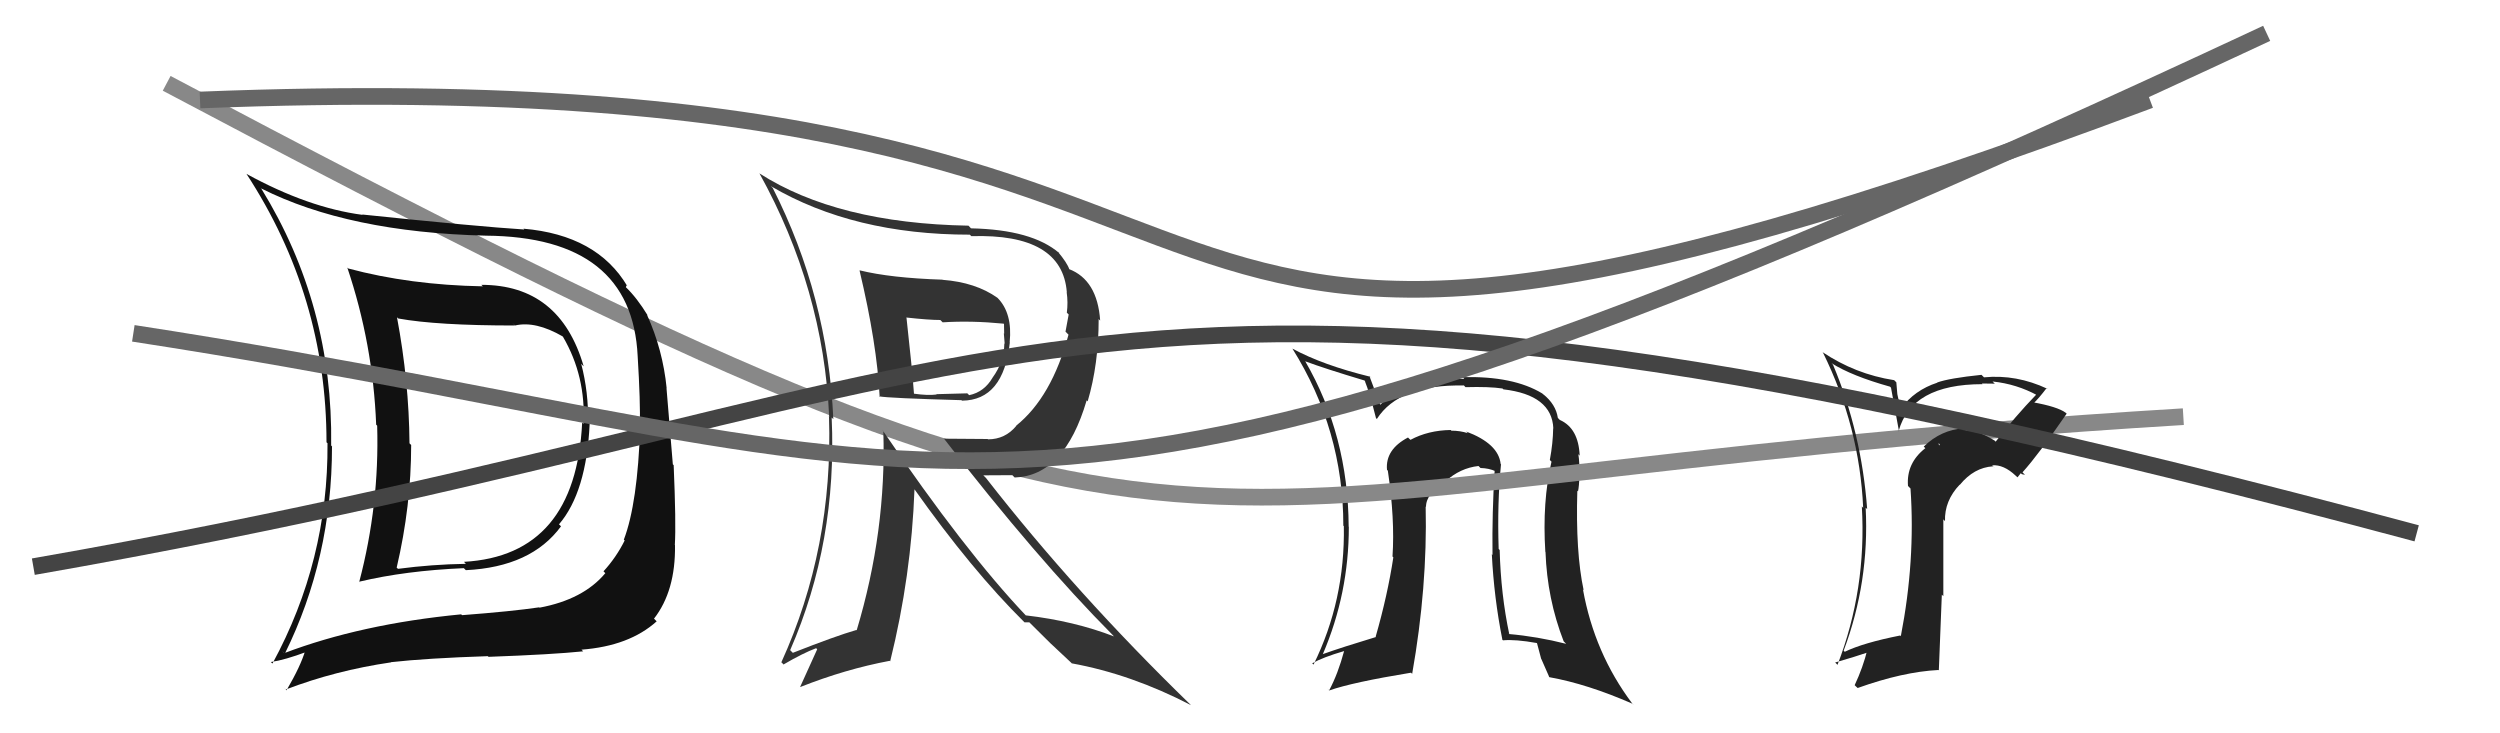 <svg xmlns="http://www.w3.org/2000/svg" width="150" height="44" viewBox="0,0,150,44"><path fill="#222" d="M90.12 27.93L90.13 27.94L90.04 27.84Q89.91 26.62 87.97 25.89L88.00 25.92L88.07 25.99Q87.61 25.84 87.08 25.84L87.09 25.85L87.04 25.80Q85.69 25.82 84.63 26.39L84.57 26.34L84.48 26.25Q83.11 26.97 83.22 28.19L83.23 28.20L83.27 28.24Q83.70 31.14 83.55 33.39L83.58 33.42L83.60 33.44Q83.26 35.69 82.54 38.20L82.71 38.37L82.56 38.22Q80.54 38.83 79.36 39.25L79.34 39.23L79.37 39.25Q80.93 35.61 80.93 31.61L80.91 31.58L80.92 31.59Q80.89 26.12 78.31 21.67L78.31 21.67L78.32 21.68Q79.47 22.11 81.87 22.83L81.96 22.93L81.89 22.86Q82.18 23.57 82.56 25.09L82.67 25.19L82.61 25.14Q83.95 23.05 87.83 23.13L87.81 23.10L87.93 23.23Q89.35 23.19 90.15 23.31L90.19 23.35L90.20 23.36Q93.12 23.70 93.20 25.71L93.11 25.62L93.19 25.70Q93.18 26.57 92.99 27.60L93.08 27.69L93.09 27.70Q92.53 30.11 92.72 33.11L92.78 33.17L92.73 33.12Q92.83 35.93 93.82 38.48L93.89 38.55L93.97 38.63Q92.24 38.19 90.52 38.04L90.50 38.01L90.56 38.07Q90.05 35.67 89.98 33.00L89.97 32.99L89.92 32.94Q89.83 30.19 90.06 27.86ZM90.11 38.35L90.18 38.42L90.18 38.42Q90.91 38.35 92.20 38.58L92.22 38.59L92.47 39.53L92.48 39.54Q92.72 40.08 92.95 40.61L92.92 40.59L92.96 40.63Q95.24 41.04 97.94 42.22L98.03 42.31L97.92 42.19Q95.67 39.19 94.98 35.38L94.97 35.36L95.02 35.42Q94.53 33.14 94.64 29.44L94.68 29.48L94.68 29.48Q94.74 29.24 94.78 28.44L94.78 28.44L94.76 28.42Q94.78 27.75 94.70 27.25L94.83 27.39L94.78 27.33Q94.71 25.70 93.60 25.20L93.55 25.16L93.47 25.07Q93.35 24.26 92.59 23.65L92.62 23.69L92.54 23.61Q90.80 22.55 87.76 22.63L87.94 22.82L87.86 22.73Q85.94 22.72 85.10 22.91L85.12 22.92L85.09 22.89Q83.77 23.37 82.82 24.28L82.78 24.24L82.80 24.26Q82.54 23.58 82.16 22.55L82.32 22.71L82.20 22.60Q79.38 21.91 77.55 20.92L77.69 21.05L77.54 20.91Q80.60 25.79 80.60 31.54L80.66 31.60L80.63 31.57Q80.71 36.03 78.81 39.88L78.79 39.85L78.73 39.80Q79.36 39.44 80.66 39.06L80.80 39.20L80.65 39.05Q80.28 40.43 79.75 41.42L79.64 41.31L79.75 41.43Q81.13 40.94 84.67 40.36L84.59 40.29L84.73 40.43Q85.65 35.22 85.54 30.39L85.45 30.30L85.56 30.41Q85.56 29.61 86.74 28.89L86.58 28.72L86.73 28.88Q87.61 28.08 88.71 27.96L88.86 28.11L88.83 28.08Q89.33 28.09 89.75 28.28L89.59 28.11L89.68 28.21Q89.52 30.75 89.55 33.30L89.51 33.25L89.51 33.26Q89.64 35.86 90.14 38.37Z"/><path d="M10 5 C76 40,65 29,131 25" stroke="#888" fill="none"/><path fill="#111" d="M28.98 17.19L28.90 17.11L28.97 17.18Q24.59 17.10 20.90 16.11L20.82 16.04L20.84 16.06Q22.38 20.64 22.57 25.48L22.62 25.53L22.63 25.54Q22.77 30.29 21.56 34.89L21.63 34.96L21.56 34.90Q24.33 34.24 27.83 34.09L27.94 34.20L27.95 34.21Q31.87 34.02 33.66 31.58L33.51 31.43L33.54 31.46Q35.19 29.53 35.38 25.42L35.36 25.40L35.28 25.32Q35.32 23.54 34.87 21.82L34.96 21.92L35.02 21.98Q33.60 17.09 28.88 17.09ZM16.91 39.04L17.04 39.17L17.09 39.22Q19.92 33.49 19.92 26.79L19.96 26.83L19.87 26.73Q19.99 18.32 15.68 11.32L15.62 11.25L15.68 11.31Q20.90 13.94 29.16 14.14L29.13 14.11L29.16 14.14Q37.92 14.21 38.26 21.37L38.33 21.44L38.26 21.37Q38.43 24.13 38.39 25.57L38.48 25.67L38.41 25.60Q38.26 30.21 37.43 32.38L37.44 32.39L37.48 32.43Q36.97 33.45 36.21 34.28L36.39 34.46L36.32 34.39Q35.00 35.97 32.37 36.46L32.36 36.45L32.35 36.44Q30.73 36.68 27.72 36.91L27.82 37.00L27.67 36.86Q21.66 37.44 17.05 39.19ZM34.93 39.02L34.96 39.05L34.89 38.98Q37.76 38.76 39.40 37.28L39.34 37.22L39.24 37.12Q40.54 35.45 40.50 32.71L40.51 32.72L40.49 32.70Q40.57 31.41 40.42 27.91L40.37 27.86L39.99 23.29L40.00 23.30Q39.77 20.98 38.82 18.89L38.89 18.95L38.87 18.94Q38.22 17.87 37.54 17.22L37.55 17.24L37.59 17.12L37.64 17.17Q35.82 14.10 31.40 13.72L31.43 13.74L31.46 13.77Q28.73 13.60 21.73 12.87L21.76 12.90L21.74 12.89Q18.49 12.46 14.80 10.44L14.88 10.52L14.78 10.42Q19.59 17.78 19.59 26.54L19.65 26.59L19.65 26.60Q19.70 33.65 16.35 39.81L16.28 39.75L16.26 39.72Q17.09 39.60 18.42 39.10L18.33 39.02L18.32 39.01Q18.06 39.93 17.19 41.42L17.02 41.24L17.15 41.37Q20.12 40.23 23.47 39.74L23.58 39.85L23.46 39.73Q25.62 39.49 29.27 39.37L29.23 39.33L29.31 39.41Q33.16 39.27 34.99 39.08ZM34.90 25.32L35.04 25.46L34.93 25.35Q34.54 33.33 27.84 33.71L27.86 33.73L27.95 33.83Q25.93 33.86 23.88 34.13L23.87 34.12L23.80 34.06Q24.67 30.35 24.67 26.70L24.64 26.67L24.57 26.60Q24.54 22.88 23.82 19.04L23.80 19.02L23.90 19.11Q26.21 19.53 30.89 19.53L30.74 19.37L30.90 19.53Q32.13 19.24 33.77 20.19L33.74 20.17L33.78 20.21Q35.16 22.57 35.01 25.43Z"/><path fill="#333" d="M51.58 16.22L51.60 16.25L51.57 16.22Q52.62 20.62 52.78 23.82L52.90 23.94L52.74 23.78Q53.31 23.89 57.68 24.01L57.70 24.02L57.72 24.04Q60.21 24.02 60.59 20.55L60.61 20.57L60.58 20.54Q60.76 18.79 59.85 17.87L59.87 17.89L59.85 17.87Q58.54 16.94 56.56 16.79L56.61 16.84L56.55 16.78Q53.44 16.68 51.58 16.22ZM52.95 25.82L52.91 25.78L53.00 25.86Q53.19 31.88 51.40 37.82L51.41 37.83L51.38 37.80Q50.16 38.15 47.57 39.17L47.58 39.18L47.41 39.01Q50.24 32.52 49.90 25.05L49.88 25.03L50.00 25.15Q49.67 17.78 46.36 11.27L46.27 11.19L46.27 11.18Q51.22 14.08 58.19 14.08L58.19 14.08L58.28 14.17Q63.74 14.00 64.01 17.54L64.09 17.62L64.00 17.53Q64.09 18.15 64.01 18.76L64.12 18.87L63.93 19.90L64.11 20.08Q63.10 23.83 60.97 25.54L60.98 25.55L60.98 25.55Q60.31 26.36 59.28 26.36L59.26 26.34L56.65 26.32L56.60 26.27Q62.22 33.53 66.75 38.09L66.84 38.19L66.85 38.19Q64.46 37.26 61.53 36.92L61.52 36.91L61.60 36.98Q57.89 33.08 52.98 25.85ZM61.55 37.43L61.47 37.34L61.76 37.34L63.14 38.71L63.01 38.58Q63.65 39.18 64.30 39.79L64.29 39.79L64.30 39.80Q67.88 40.45 71.46 42.31L71.48 42.33L71.43 42.28Q64.56 35.61 59.16 28.68L59.00 28.52L60.74 28.51L60.88 28.65Q63.87 28.55 65.20 24.02L65.24 24.06L65.26 24.08Q65.92 21.85 65.92 19.14L65.97 19.20L66.01 19.23Q65.84 16.79 64.13 16.14L64.21 16.21L64.16 16.16Q64.03 15.77 63.46 15.09L63.55 15.17L63.55 15.18Q61.92 13.78 58.27 13.70L58.26 13.70L58.11 13.54Q50.24 13.40 45.56 10.40L45.55 10.38L45.56 10.39Q49.41 17.33 49.75 25.02L49.68 24.94L49.74 25.00Q50.00 32.88 46.88 39.74L46.93 39.78L47.01 39.87Q48.17 39.19 48.97 38.89L49.03 38.96L48.01 41.21L48.02 41.22Q50.72 40.15 53.38 39.65L53.47 39.74L53.41 39.68Q54.68 34.56 54.87 29.34L54.91 29.38L54.82 29.29Q58.31 34.22 61.47 37.34ZM60.32 19.52L60.24 19.44L60.24 19.44Q60.25 19.68 60.25 20.02L60.23 20.00L60.28 20.62L60.26 20.61Q60.25 21.70 59.56 22.65L59.60 22.68L59.56 22.65Q59.06 23.52 58.15 23.71L58.14 23.70L58.04 23.60Q57.78 23.61 56.18 23.65L56.25 23.72L56.20 23.67Q55.67 23.74 54.83 23.62L54.80 23.60L54.84 23.64Q54.73 22.12 54.39 19.07L54.35 19.03L54.37 19.05Q55.73 19.20 56.42 19.20L56.47 19.25L56.56 19.34Q58.28 19.23 60.22 19.42Z"/><path d="M12 6 C87 3,57 33,129 6" stroke="#666" fill="none"/><path fill="#222" d="M119.75 26.51L119.72 26.48L119.67 26.43Q118.61 25.79 117.96 25.83L117.83 25.70L117.84 25.70Q116.47 25.78 115.43 26.79L115.42 26.79L115.52 26.89Q114.37 27.79 114.48 29.16L114.53 29.21L114.63 29.31Q114.93 33.64 114.05 38.17L113.96 38.08L114.01 38.13Q111.79 38.57 110.68 39.11L110.67 39.09L110.62 39.04Q112.17 34.92 111.94 30.46L111.98 30.50L112.03 30.55Q111.69 25.95 109.98 21.88L110.05 21.95L109.89 21.79Q111.11 22.56 113.40 23.20L113.46 23.26L113.94 25.88L113.92 25.86Q114.69 23.05 118.95 23.05L118.97 23.07L118.91 23.01Q119.39 23.02 119.69 23.02L119.57 22.91L119.56 22.89Q121.00 23.04 122.26 23.73L122.09 23.56L122.19 23.66Q120.88 25.02 119.74 26.50ZM121.31 28.45L121.50 28.49L121.35 28.34Q122.32 27.26 124.00 24.82L124.03 24.85L123.95 24.77Q123.46 24.40 121.94 24.13L122.12 24.31L122.01 24.20Q122.34 23.89 122.80 23.28L122.82 23.30L122.85 23.33Q120.98 22.45 119.04 22.64L119.04 22.64L118.89 22.49Q116.95 22.69 116.23 22.95L116.31 23.04L116.24 22.96Q114.86 23.41 114.06 24.51L114.02 24.47L113.84 23.65L113.78 22.94L113.65 22.81Q111.32 22.45 109.34 21.12L109.42 21.20L109.38 21.16Q111.57 25.60 111.79 30.47L111.64 30.31L111.71 30.38Q112.00 35.36 110.25 39.89L110.21 39.85L110.11 39.75Q111.32 39.40 112.20 39.10L112.21 39.10L112.05 38.95Q111.78 40.05 111.28 41.11L111.35 41.18L111.46 41.28Q114.17 40.31 116.30 40.20L116.33 40.22L116.51 35.68L116.60 35.77Q116.60 33.41 116.60 31.17L116.62 31.18L116.70 31.27Q116.66 30.05 117.58 29.08L117.60 29.10L117.59 29.09Q118.44 28.05 119.58 27.98L119.71 28.10L119.53 27.92Q120.22 27.86 120.94 28.54L121.05 28.64L121.25 28.39ZM116.28 26.62L116.37 26.63L116.42 26.80L116.42 26.75Z"/><path d="M2 34 C65 23,63 10,145 32" stroke="#444" fill="none"/><path d="M8 20 C60 28,59 38,136 2" stroke="#666" fill="none"/></svg>